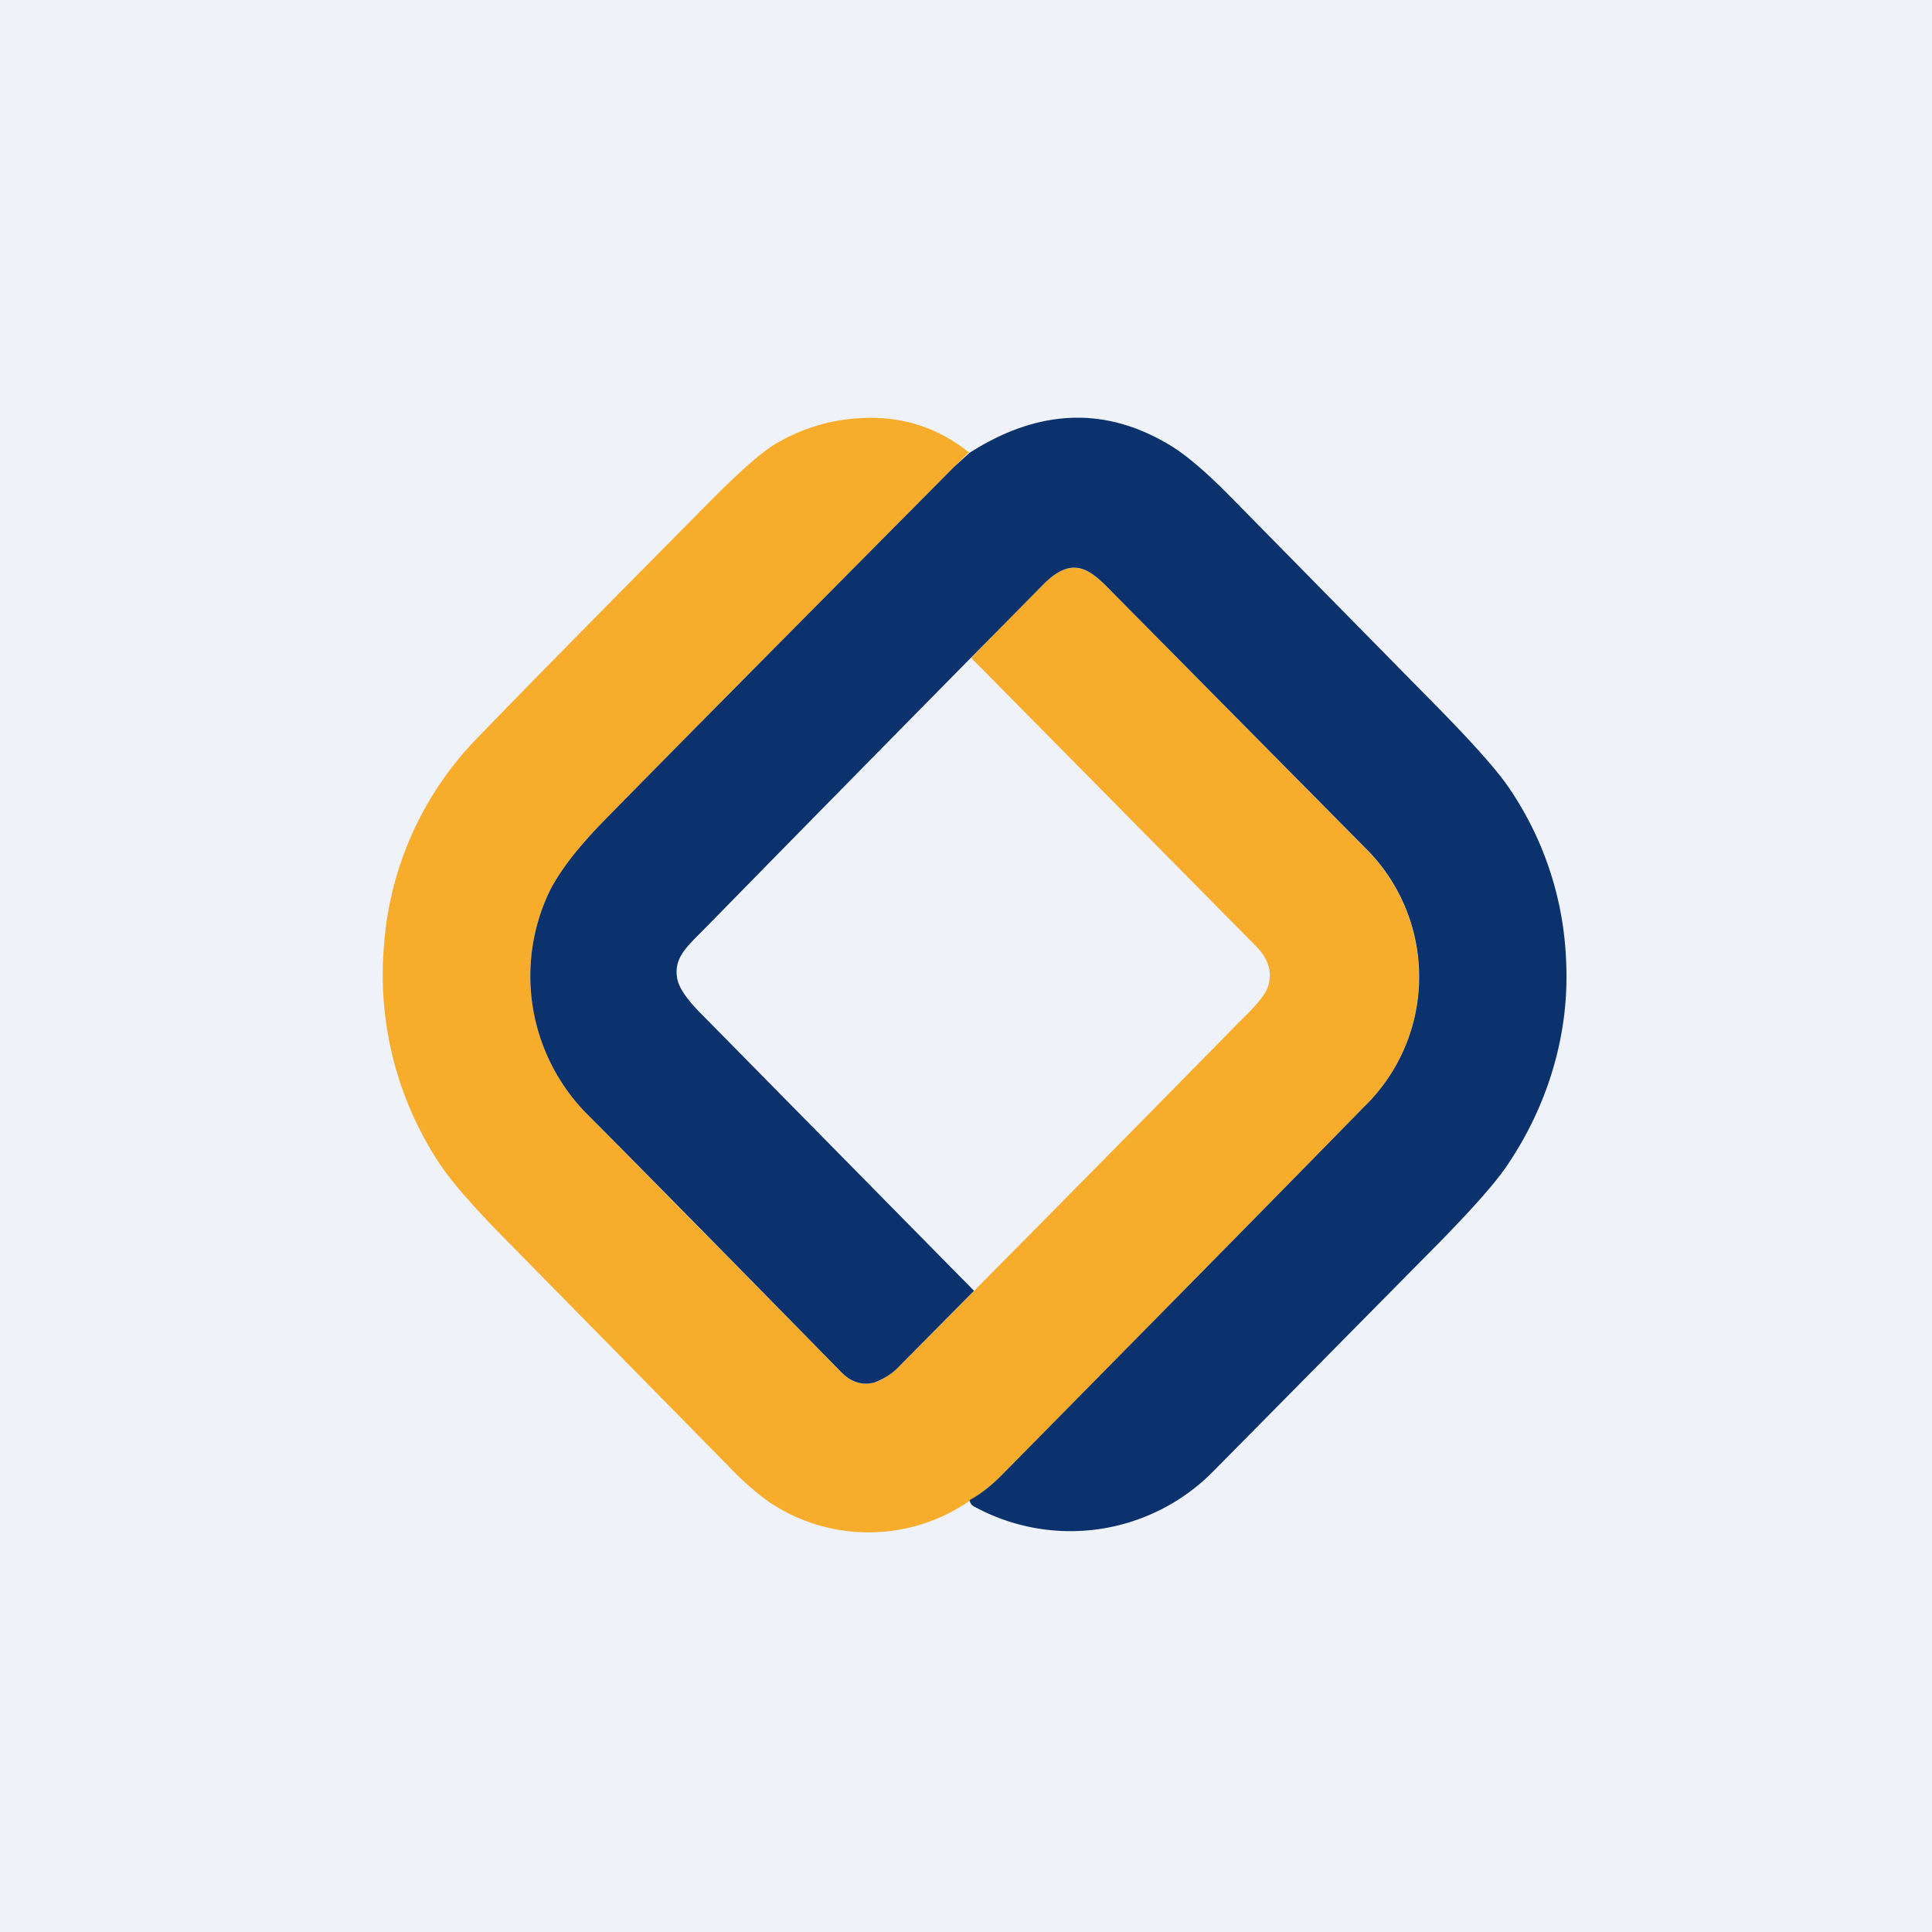 <?xml version="1.0" encoding="UTF-8"?>
<!-- generated by Finnhub -->
<svg viewBox="0 0 55.5 55.5" xmlns="http://www.w3.org/2000/svg">
<path d="M 0,0 H 55.5 V 55.5 H 0 Z" fill="rgb(239, 242, 248)"/>
<path d="M 27.84,12.985 L 27.41,13.41 C 22.45,18.41 19.07,21.82 17.28,23.65 C 16.96,23.98 16.68,24.29 16.45,24.6 C 16.11,25.03 15.89,25.38 15.76,25.66 A 5.64,5.64 0 0,0 16.86,32 L 24.18,39.43 C 24.46,39.72 24.78,39.81 25.13,39.71 C 25.33,39.66 25.58,39.49 25.87,39.21 A 2375.28,2375.28 0 0,0 35.54,29.42 C 35.84,29.12 36.29,28.7 36.42,28.36 C 36.56,27.94 36.45,27.56 36.08,27.18 L 27.9,18.9 A 70.2,70.2 0 0,1 30,16.76 C 30.88,15.9 31.37,16.42 32.03,17.09 L 39.31,24.46 A 5.2,5.2 0 0,1 39.17,31.81 C 37.2,33.83 33.75,37.33 28.82,42.33 C 28.52,42.64 28.19,42.9 27.86,43.11 A 5.11,5.11 0 0,1 22.04,43.11 A 8.44,8.44 0 0,1 20.91,42.1 L 14.4,35.48 C 13.5,34.56 12.88,33.84 12.55,33.31 A 9.83,9.83 0 0,1 11.03,27.17 A 9.53,9.53 0 0,1 13.79,21.12 C 14.77,20.1 17.01,17.82 20.49,14.31 C 21.32,13.48 21.93,12.94 22.35,12.71 A 5.27,5.27 0 0,1 24.75,12.01 C 25.91,11.95 26.95,12.28 27.85,13.01 Z" fill="rgb(247, 172, 43)"/>
<path d="M 27.85,43.095 C 28.19,42.91 28.52,42.64 28.82,42.33 C 33.75,37.33 37.2,33.83 39.17,31.81 A 5.2,5.2 0 0,0 39.31,24.45 L 32.03,17.09 C 31.37,16.41 30.88,15.9 30,16.76 A 3060.69,3060.69 0 0,0 20.26,26.66 C 19.74,27.19 19.31,27.53 19.47,28.18 C 19.54,28.42 19.75,28.73 20.13,29.11 L 27.98,37.08 L 25.88,39.2 A 1.9,1.9 0 0,1 25.13,39.71 C 24.78,39.81 24.46,39.71 24.18,39.43 C 20.07,35.24 17.63,32.77 16.86,32 A 5.64,5.64 0 0,1 15.76,25.66 C 15.89,25.38 16.11,25.03 16.45,24.59 C 16.69,24.29 16.96,23.98 17.28,23.65 C 19.07,21.82 22.45,18.41 27.41,13.41 L 27.85,13.01 C 29.82,11.75 31.72,11.67 33.56,12.76 C 34.01,13.02 34.57,13.49 35.25,14.17 L 41.35,20.37 C 42.3,21.34 42.94,22.06 43.27,22.52 A 9.45,9.45 0 0,1 44.99,27.63 C 45.09,29.73 44.45,31.8 43.26,33.53 C 42.93,34.01 42.29,34.73 41.36,35.68 L 34.82,42.3 A 5.76,5.76 0 0,1 27.97,43.27 A 0.21,0.21 0 0,1 27.86,43.11 Z" fill="rgb(12, 50, 109)"/>
</svg>

